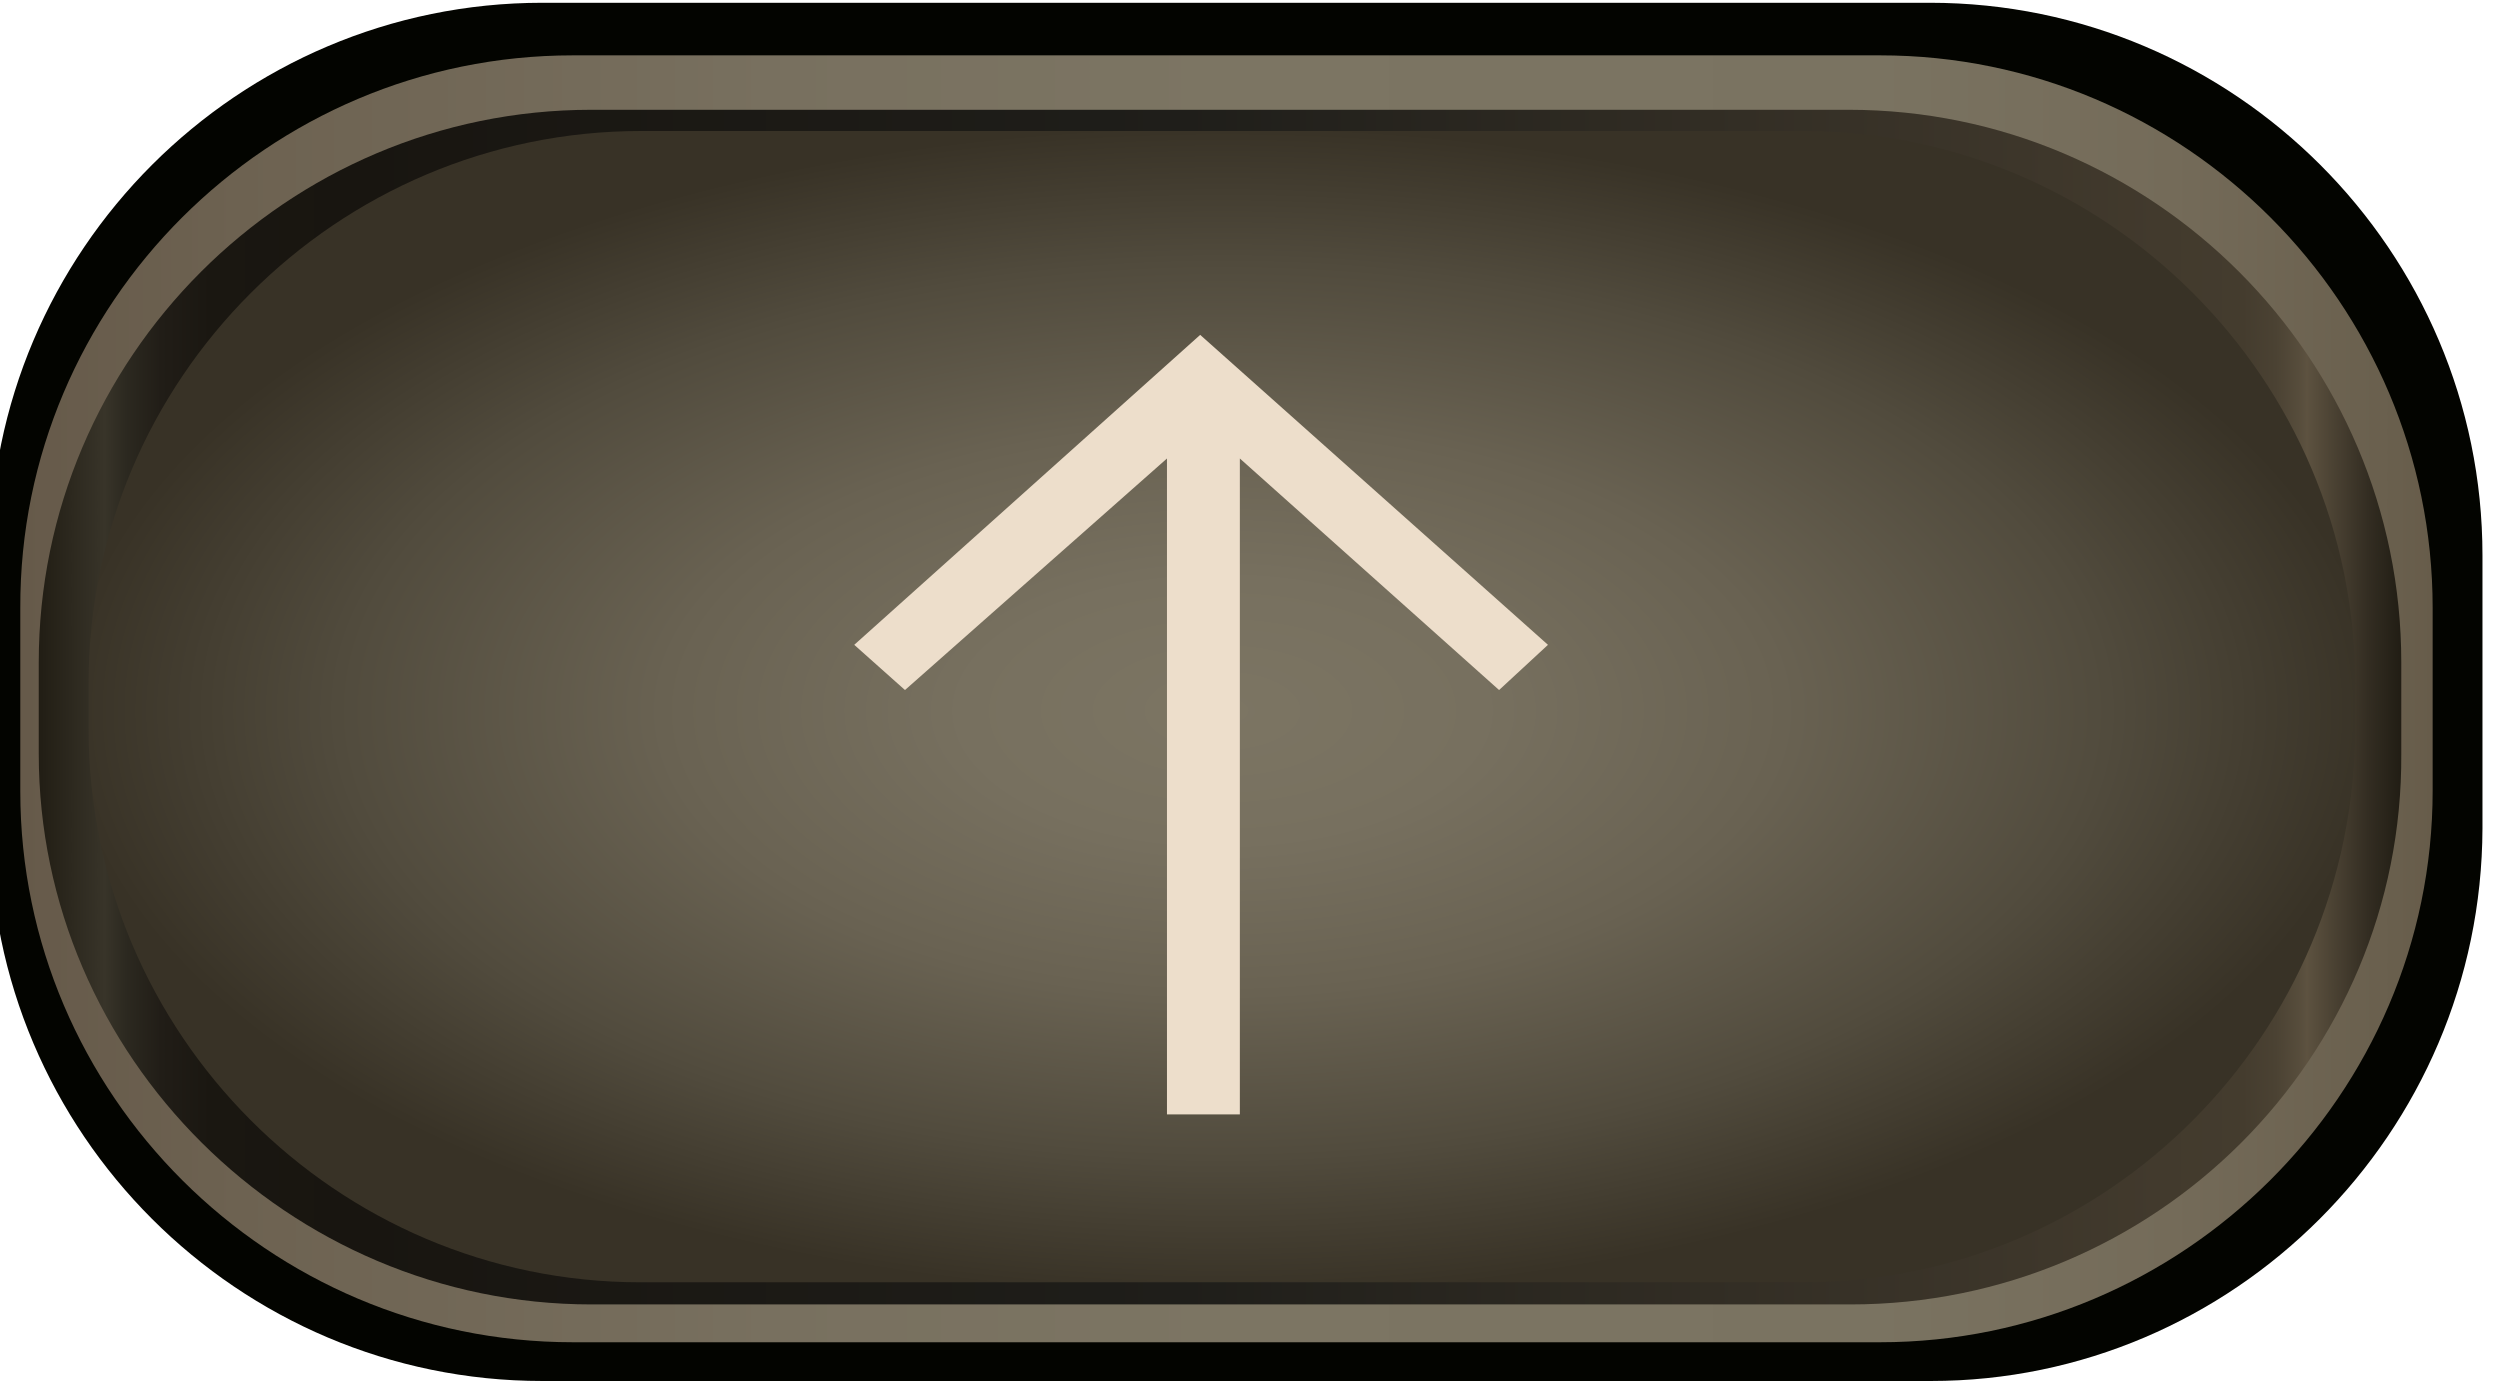 <?xml version="1.0" encoding="utf-8"?>
<!-- Generator: Adobe Illustrator 23.0.4, SVG Export Plug-In . SVG Version: 6.00 Build 0)  -->
<svg version="1.1" id="Layer_3" xmlns="http://www.w3.org/2000/svg" xmlns:xlink="http://www.w3.org/1999/xlink" x="0px" y="0px"
	 viewBox="0 0 271 150" style="enable-background:new 0 0 271 150;" xml:space="preserve">
<style type="text/css">
	.st0{fill:#030400;}
	.st1{fill:url(#SVGID_1_);}
	.st2{fill:url(#SVGID_2_);}
	.st3{fill:url(#SVGID_3_);}
	.st4{fill:#EDDECB;}
</style>
<g>
	<g>
		<path class="st0" d="M209.3,149.7H58.8c-33,0-59.9-26.9-59.9-59.9V60.2c0-33,26.9-59.9,59.9-59.9h150.4c33,0,59.9,26.9,59.9,59.9
			v29.6C269,122.8,242.1,149.7,209.3,149.7z"/>
		
			<linearGradient id="SVGID_1_" gradientUnits="userSpaceOnUse" x1="2.126" y1="486.291" x2="263.736" y2="486.291" gradientTransform="matrix(1 0 0 -1 0 562)">
			<stop  offset="0" style="stop-color:#665A4A"/>
			<stop  offset="9.099999e-02" style="stop-color:#6D6251"/>
			<stop  offset="0.311" style="stop-color:#78705F"/>
			<stop  offset="0.5" style="stop-color:#7C7563"/>
			<stop  offset="0.769" style="stop-color:#7A7361"/>
			<stop  offset="0.892" style="stop-color:#746B59"/>
			<stop  offset="0.985" style="stop-color:#695F4D"/>
			<stop  offset="1" style="stop-color:#675C4A"/>
		</linearGradient>
		<path class="st1" d="M203.8,145.5H62.1c-33,0-59.9-26.9-59.9-59.7V65.9C2.1,32.9,29.1,6,62.1,6h141.7c33,0,59.9,26.9,59.9,59.9
			v19.8C263.7,118.7,236.6,145.5,203.8,145.5z"/>
		
			<linearGradient id="SVGID_2_" gradientUnits="userSpaceOnUse" x1="4.151" y1="485.38" x2="260.294" y2="485.38" gradientTransform="matrix(1 0 0 -1 0 562)">
			<stop  offset="0" style="stop-color:#211D14"/>
			<stop  offset="2.810000e-02" style="stop-color:#383429"/>
			<stop  offset="3.700000e-02" style="stop-color:#2C2920"/>
			<stop  offset="5.190000e-02" style="stop-color:#211D17"/>
			<stop  offset="7.290000e-02" style="stop-color:#1A1711"/>
			<stop  offset="0.131" style="stop-color:#181510"/>
			<stop  offset="0.485" style="stop-color:#1F1E1A"/>
			<stop  offset="0.898" style="stop-color:#423A2D"/>
			<stop  offset="0.933" style="stop-color:#443C2E"/>
			<stop  offset="0.947" style="stop-color:#4B4233"/>
			<stop  offset="0.957" style="stop-color:#574D3C"/>
			<stop  offset="0.96" style="stop-color:#5D5240"/>
			<stop  offset="0.986" style="stop-color:#332D22"/>
			<stop  offset="1" style="stop-color:#211D14"/>
		</linearGradient>
		<path class="st2" d="M200.6,141.4H64.1c-32.8,0-59.9-26.9-59.9-59.7v-9.9c0-33,26.9-59.9,59.9-59.9h136.3
			c33,0,59.9,26.9,59.9,59.9v9.9C260.5,114.7,233.6,141.4,200.6,141.4z"/>
		
			<radialGradient id="SVGID_3_" cx="132.526" cy="859.012" r="125.515" gradientTransform="matrix(1 0 0 -0.505 0 510.85)" gradientUnits="userSpaceOnUse">
			<stop  offset="0" style="stop-color:#7C7563"/>
			<stop  offset="0.224" style="stop-color:#77705F"/>
			<stop  offset="0.485" style="stop-color:#696252"/>
			<stop  offset="0.765" style="stop-color:#514B3D"/>
			<stop  offset="1" style="stop-color:#383226"/>
		</radialGradient>
		<path class="st3" d="M195.5,139H69.4C36.5,139,9.6,112.1,9.6,79v-4.9c0-33,26.9-59.9,59.9-59.9h125.9c33,0,59.9,26.9,59.9,59.9V79
			C255.2,112.1,228.5,139,195.5,139z"/>
	</g>
	<g>
		<path class="st4" d="M162.5,74.8l-28.1-25.1v71.1h-7.9V49.7L98.1,74.8l-5.5-4.9l37.5-33.6l37.7,33.6L162.5,74.8z"/>
	</g>
</g>
</svg>
